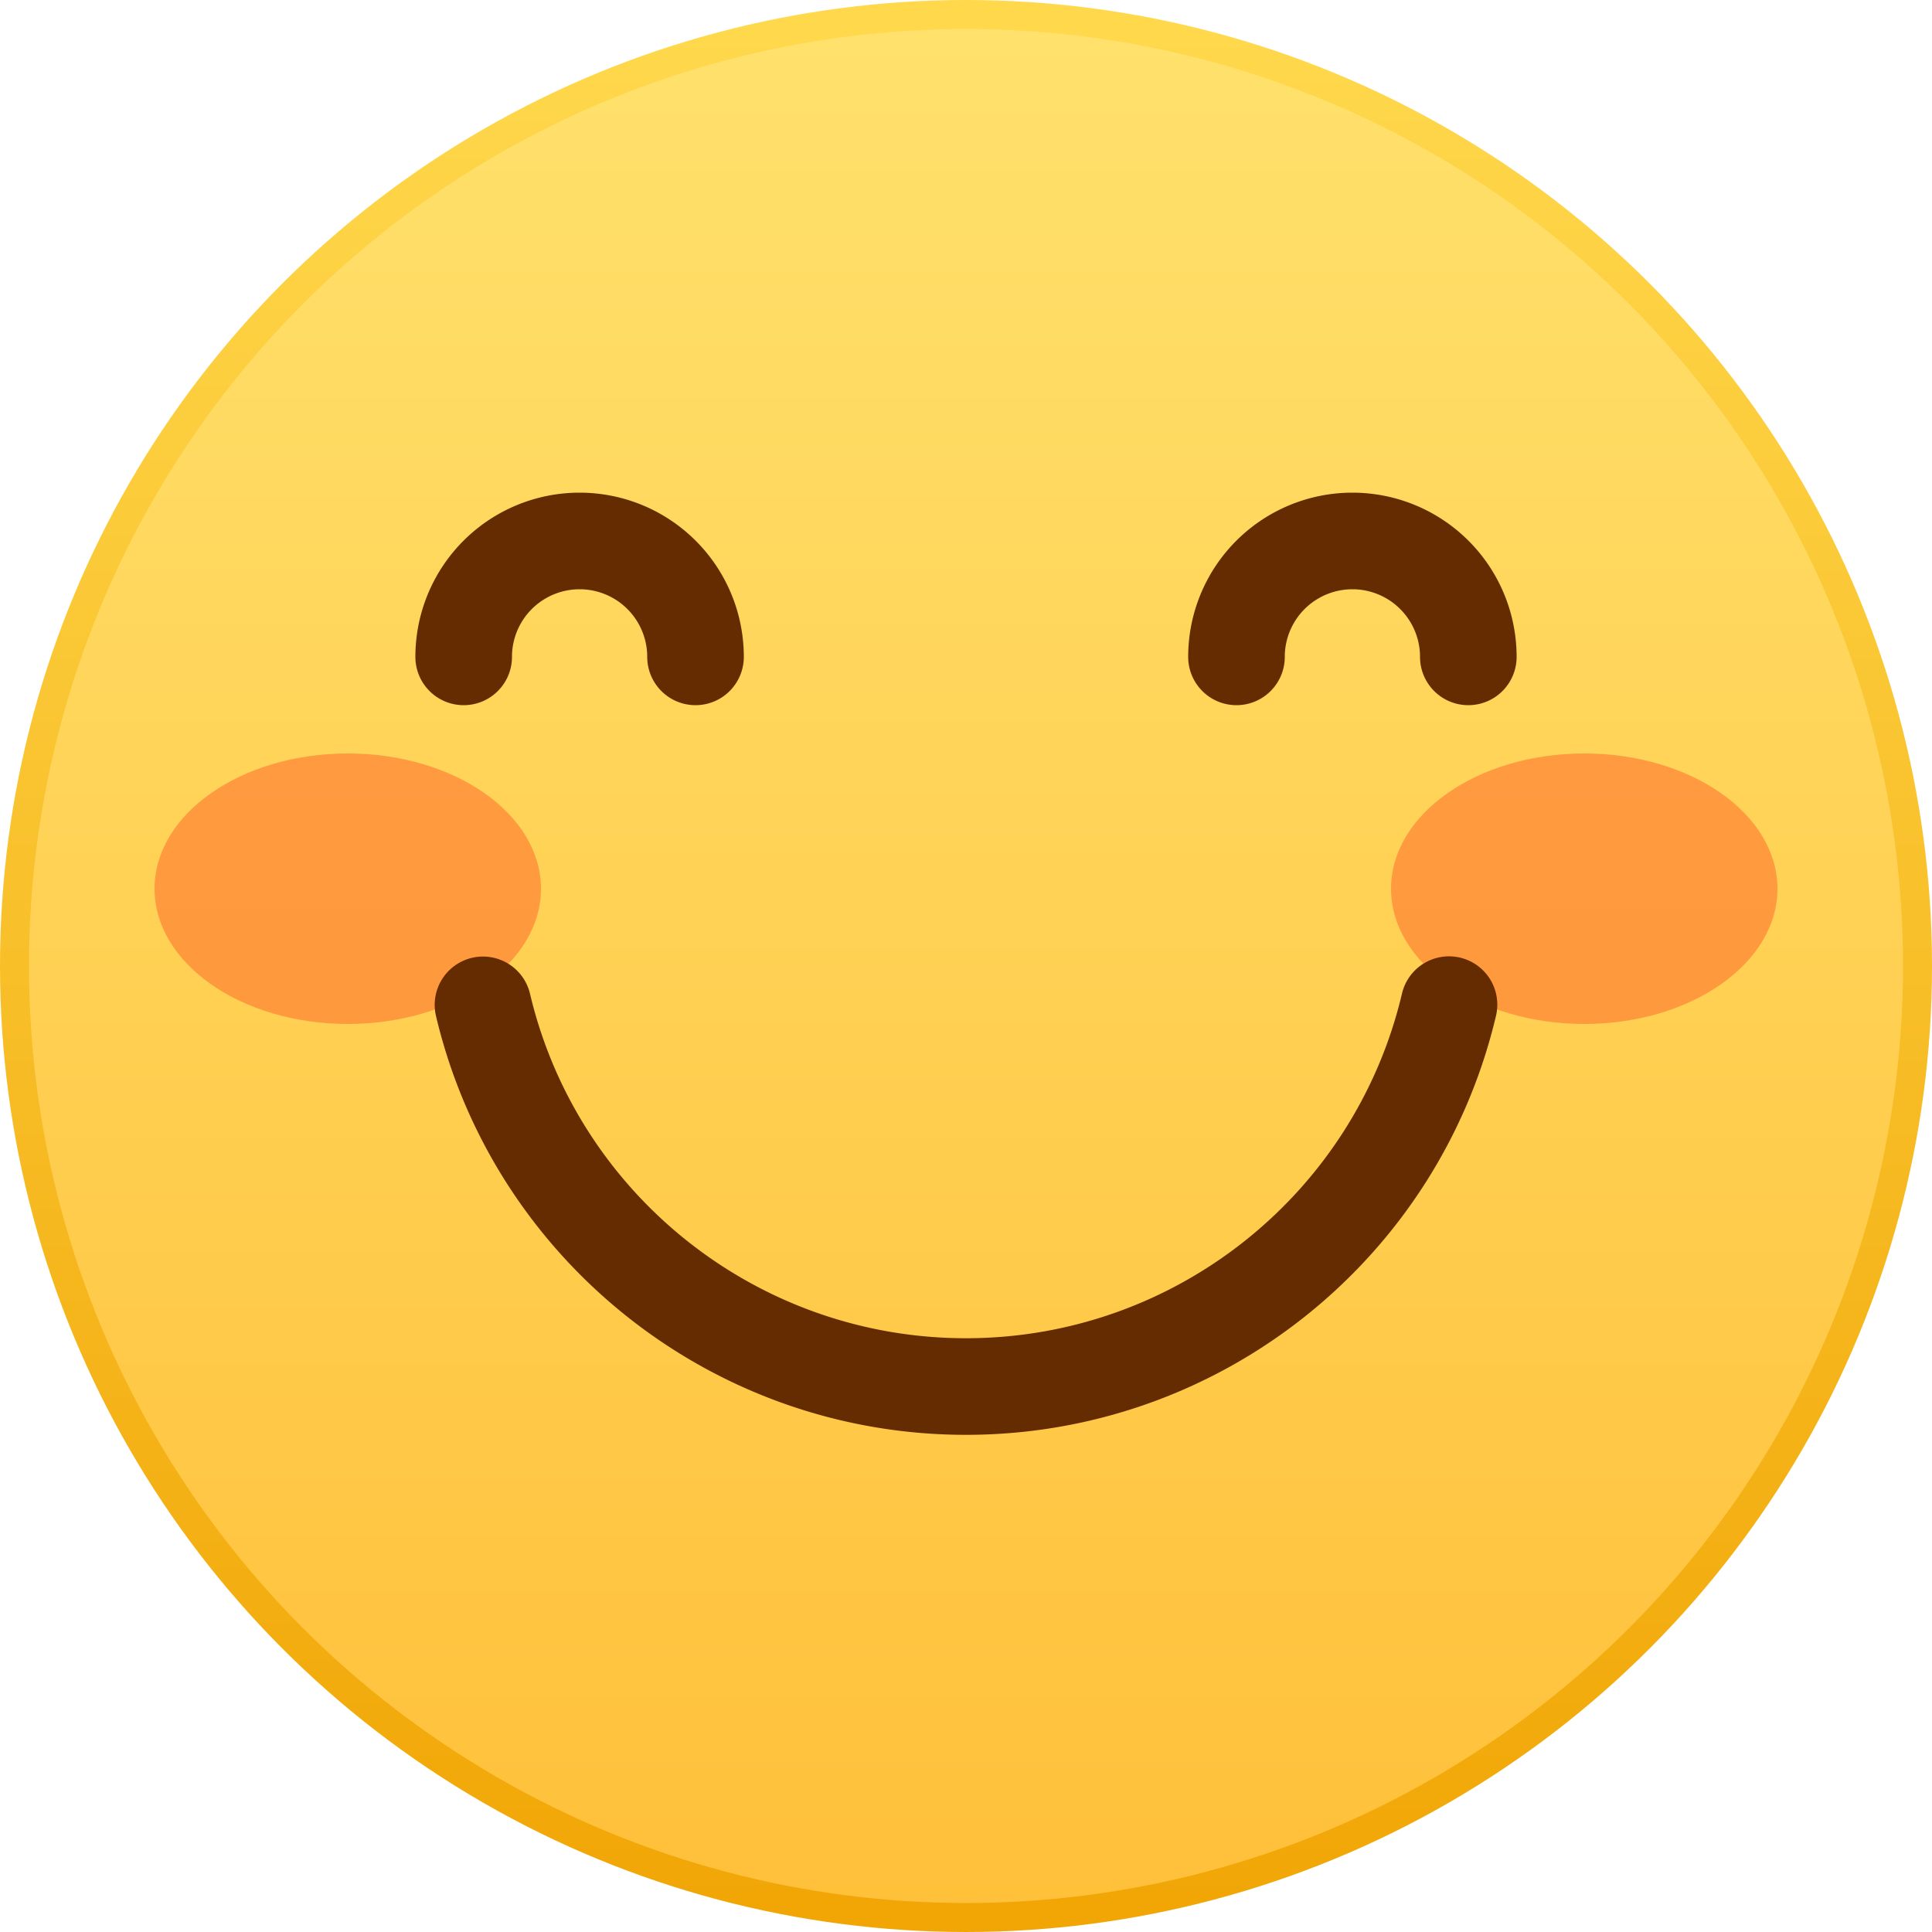 <svg width="90" height="90" xmlns="http://www.w3.org/2000/svg"><defs><linearGradient x1="50%" y1="0%" x2="50%" y2="100%" id="b"><stop stop-color="#FFE16C" offset="0%"/><stop stop-color="#FFC03A" offset="100%"/></linearGradient><linearGradient x1="50%" y1="0%" x2="50%" y2="100%" id="a"><stop stop-color="#FFD84C" offset="0%"/><stop stop-color="#F1A606" offset="100%"/></linearGradient><filter x="-90%" y="-128.6%" width="280%" height="357.1%" filterUnits="objectBoundingBox" id="c"><feGaussianBlur stdDeviation="5.4" in="SourceGraphic"/></filter><filter x="-90%" y="-128.6%" width="280%" height="357.1%" filterUnits="objectBoundingBox" id="d"><feGaussianBlur stdDeviation="5.4" in="SourceGraphic"/></filter></defs><g fill="none" fill-rule="evenodd"><circle stroke="url(#a)" stroke-width="1.35" fill="url(#b)" cx="45" cy="45" r="44.325"/><ellipse fill="#FF7A33" opacity=".8" filter="url(#c)" cx="16.2" cy="41.4" rx="9" ry="6.3"/><ellipse fill="#FF7A33" opacity=".8" filter="url(#d)" cx="73.8" cy="41.4" rx="9" ry="6.3"/><path d="M68.017 44.61a2.25 2.25 0 0 1 1.673 2.707C67.01 58.678 56.828 66.84 44.999 66.84c-11.825 0-22.004-8.156-24.689-19.512a2.25 2.25 0 1 1 4.38-1.035c2.207 9.336 10.582 16.047 20.309 16.047 9.73 0 18.107-6.715 20.311-16.057a2.25 2.25 0 0 1 2.707-1.673zM27 22.95a7.65 7.65 0 0 1 7.65 7.65 2.25 2.25 0 1 1-4.5 0 3.15 3.15 0 1 0-6.3 0 2.25 2.25 0 1 1-4.5 0A7.65 7.65 0 0 1 27 22.95zm36 0a7.65 7.65 0 0 1 7.65 7.65 2.25 2.25 0 1 1-4.5 0 3.15 3.15 0 1 0-6.3 0 2.25 2.25 0 1 1-4.5 0A7.65 7.65 0 0 1 63 22.95z" fill="#652C01" fill-rule="nonzero"/></g></svg>